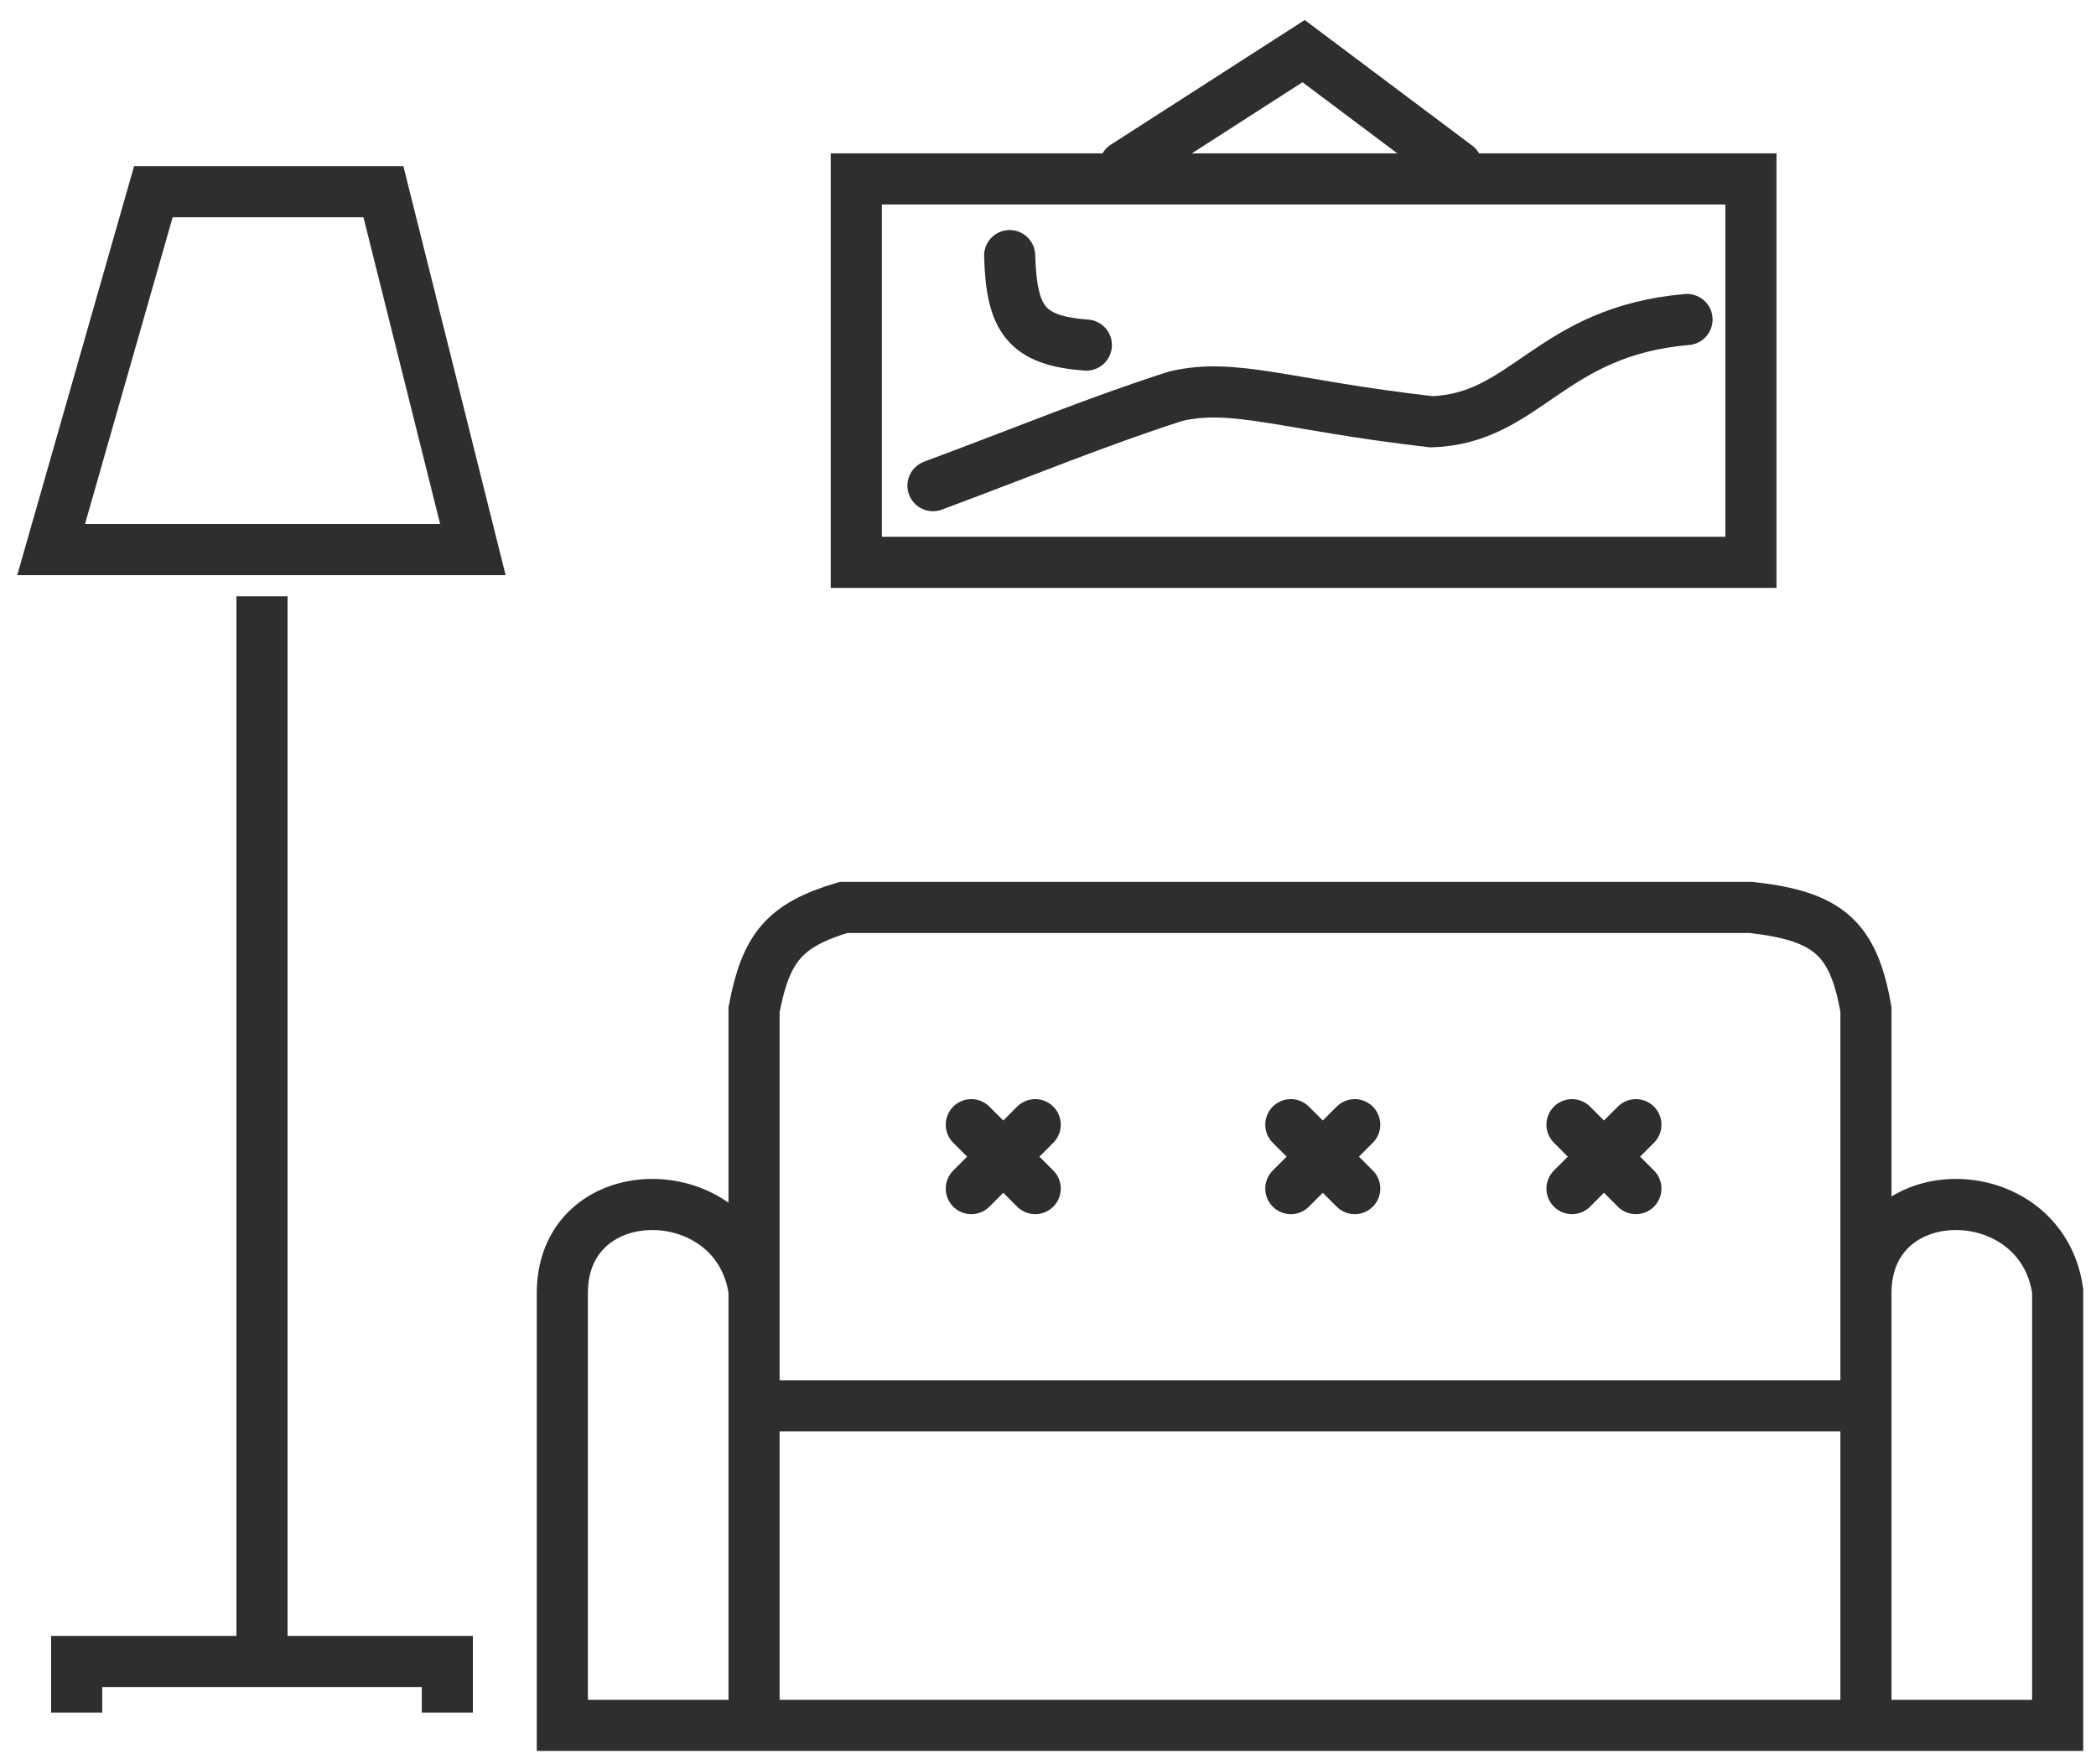 <svg width="82" height="69" viewBox="0 0 82 69" fill="none" xmlns="http://www.w3.org/2000/svg">
<path d="M44 6.5L51 2L57 6.5" stroke="#2E2E2E" stroke-width="2" stroke-linecap="round"/>
<path d="M38 44L39.25 45.25L40.5 46.5M40.5 44L38 46.5" stroke="#2E2E2E" stroke-width="2" stroke-linecap="round"/>
<path d="M50.5 44L51.75 45.25L53 46.5M53 44L50.5 46.5" stroke="#2E2E2E" stroke-width="2" stroke-linecap="round"/>
<path d="M61.5 44L62.75 45.25L64 46.5M64 44L61.5 46.5" stroke="#2E2E2E" stroke-width="2" stroke-linecap="round"/>
<path d="M39.5 10C39.57 12.487 40.138 13.327 42.5 13.5M36.5 19C40.282 17.591 42.921 16.488 46 15.5C48.294 14.959 50.331 15.854 56 16.5C59.714 16.387 60.629 12.96 66 12.5" stroke="#2E2E2E" stroke-width="2" stroke-linecap="round"/>
<path d="M29.5 67.5H73M29.5 67.5V55M29.5 67.5H22V50.5C22.086 45.956 28.86 46.035 29.5 50.5M73 67.5V55M73 67.5H80.5V50.5C79.86 46.035 73.086 45.956 73 50.5M29.5 55H73M29.5 55V50.5M73 55V39.5C72.51 36.663 71.49 35.835 68.5 35.5H33C30.696 36.192 29.964 37.056 29.5 39.5V50.5" stroke="#2E2E2E" stroke-width="2"/>
<path d="M3 67V65H10.25M17.5 67V65H10.25M10.25 65V23.33M2 21.5H18.5L15 7.5H6L2 21.5Z" stroke="#2E2E2E" stroke-width="2"/>
<rect x="33.5" y="7" width="35" height="15" stroke="#2E2E2E" stroke-width="2"/>
</svg>
